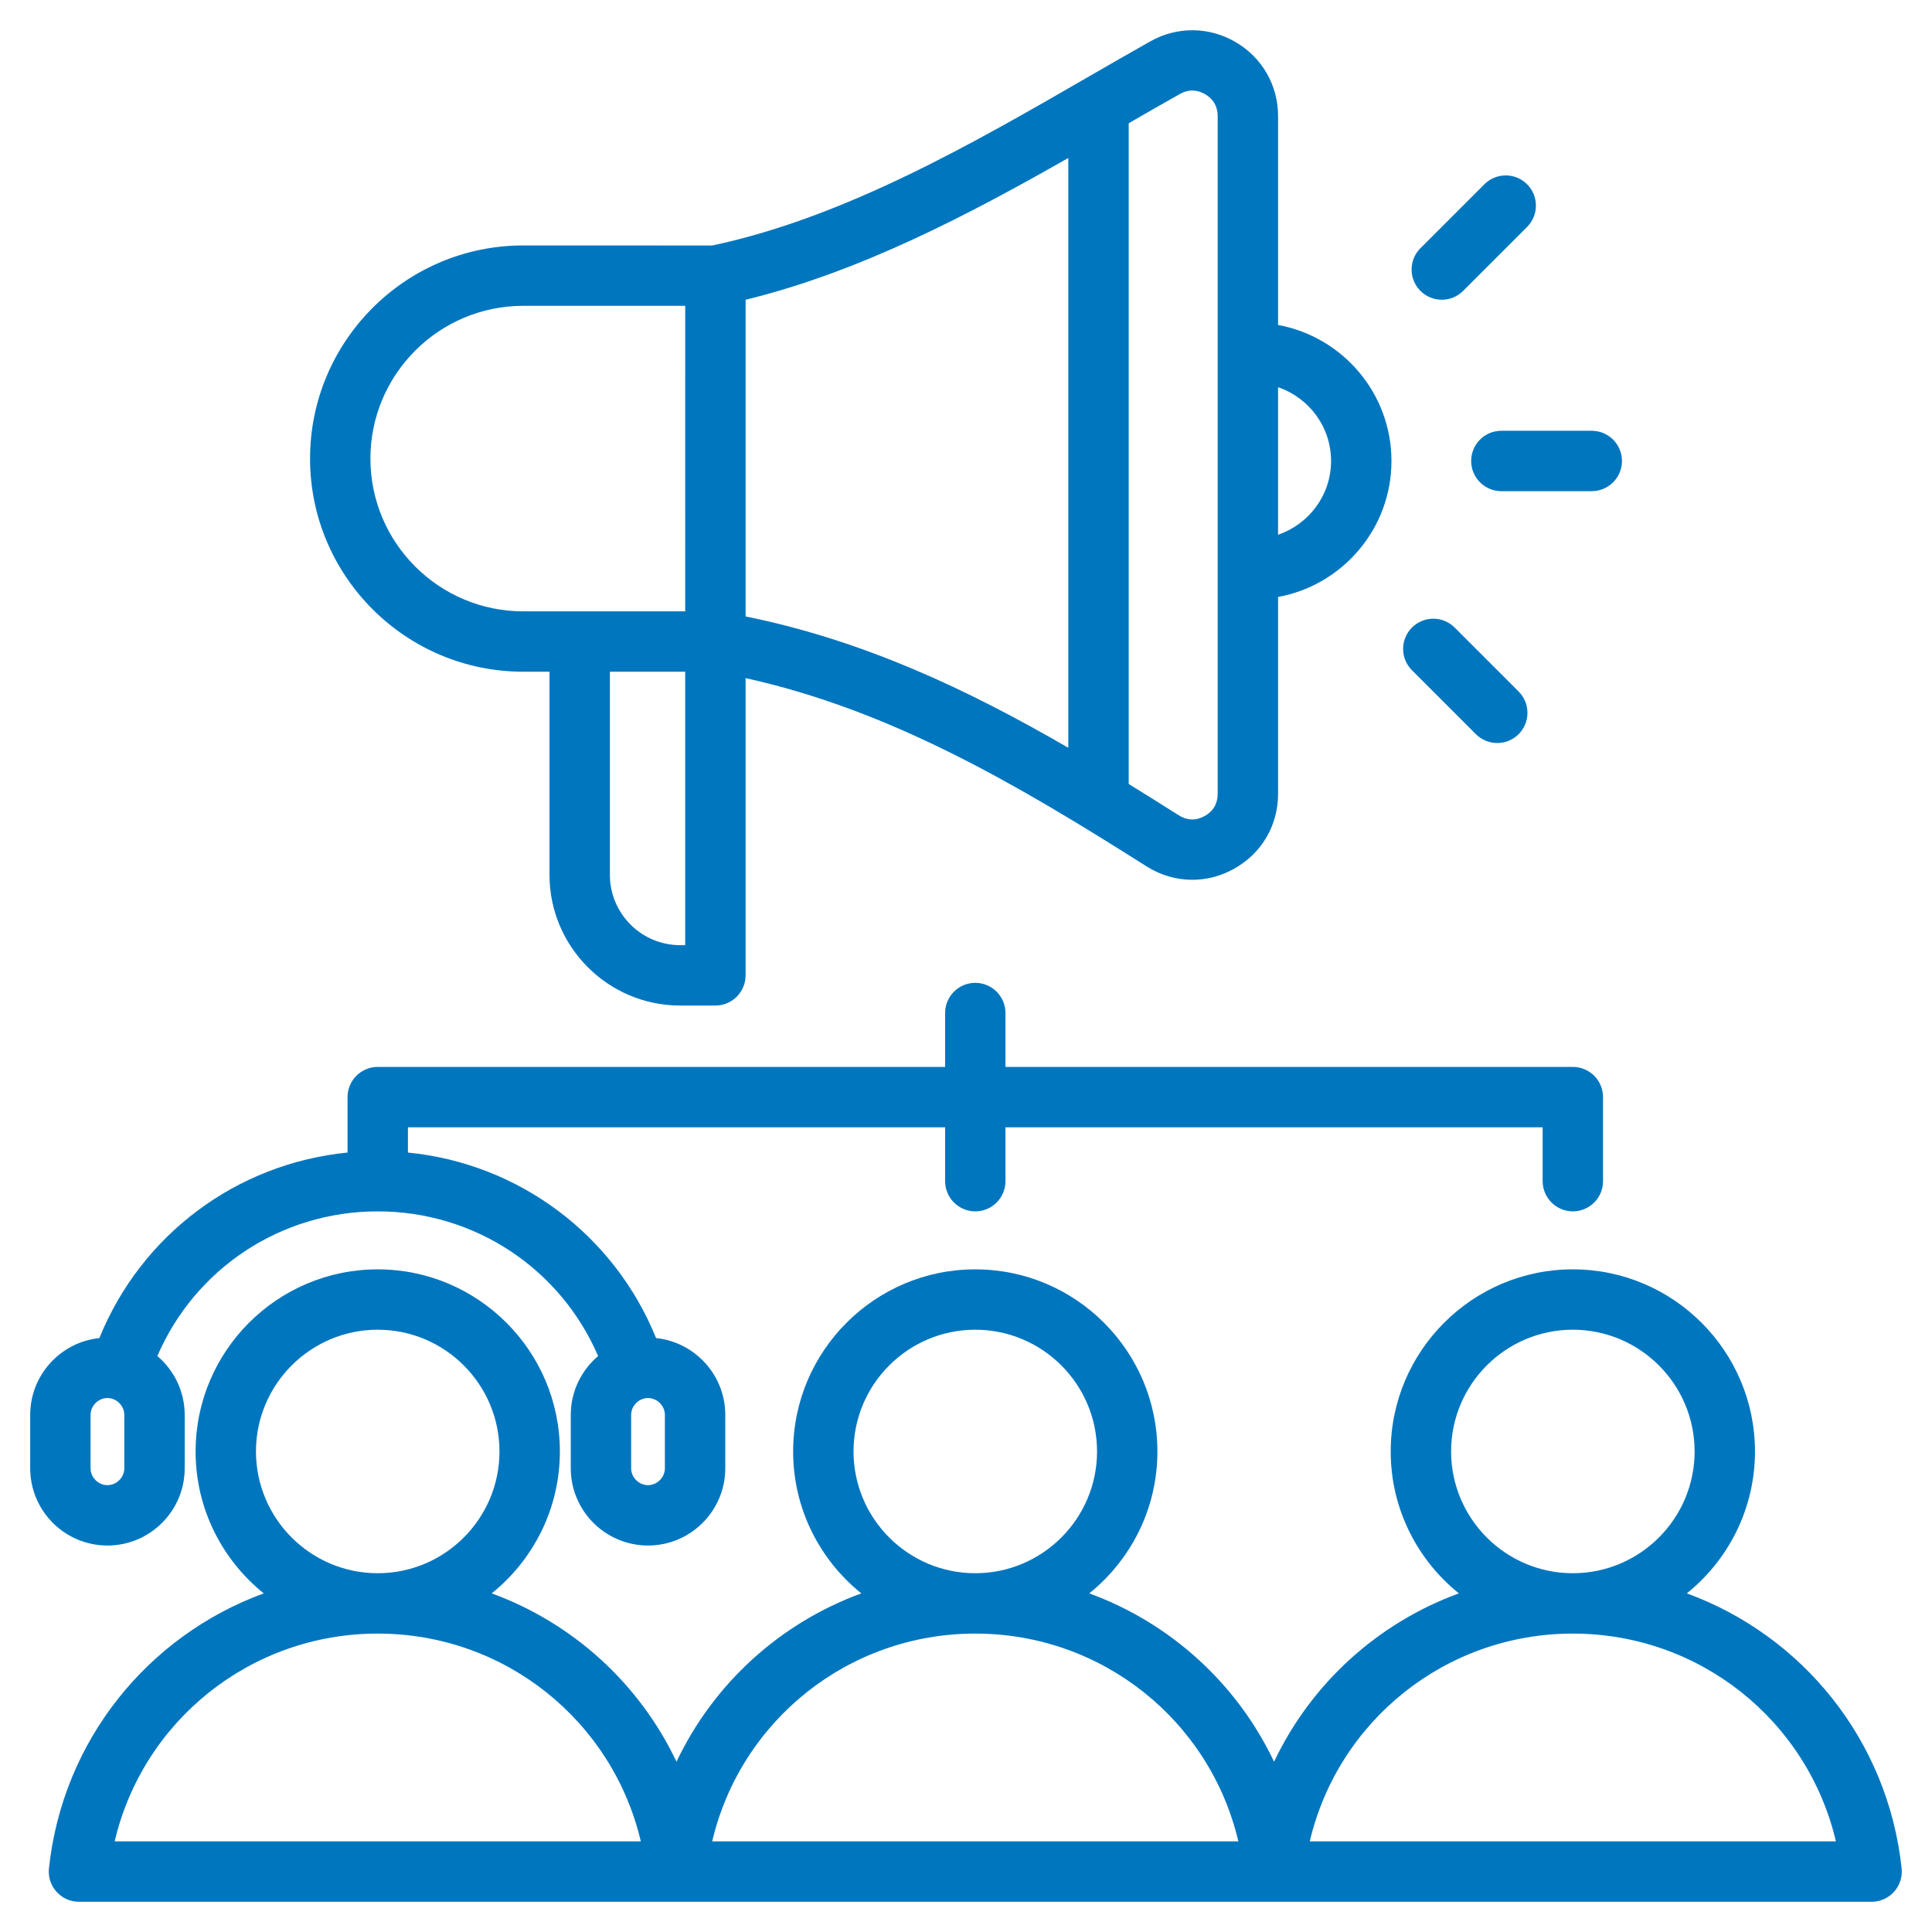<svg width="70" height="70" viewBox="0 0 70 70" fill="none" xmlns="http://www.w3.org/2000/svg">
<path d="M3.893 55.997C5.436 55.997 6.692 54.742 6.692 53.198V51.265C6.692 50.411 6.306 49.646 5.701 49.132C7.066 45.964 10.173 43.89 13.686 43.89C17.199 43.89 20.306 45.964 21.671 49.132C21.066 49.646 20.68 50.411 20.68 51.265V53.198C20.68 54.742 21.935 55.997 23.479 55.997C25.022 55.997 26.278 54.742 26.278 53.198V51.265C26.278 49.821 25.178 48.628 23.771 48.481C22.25 44.73 18.797 42.157 14.78 41.759V40.844H34.243V42.796C34.243 43.086 34.358 43.364 34.563 43.569C34.768 43.775 35.046 43.89 35.336 43.89C35.626 43.89 35.905 43.775 36.11 43.569C36.315 43.364 36.43 43.086 36.43 42.796V40.844H55.893V42.796C55.893 43.086 56.009 43.364 56.214 43.569C56.419 43.775 56.697 43.89 56.987 43.89C57.277 43.89 57.555 43.775 57.761 43.569C57.966 43.364 58.081 43.086 58.081 42.796V39.75C58.081 39.46 57.966 39.182 57.761 38.977C57.555 38.772 57.277 38.656 56.987 38.656H36.43V36.704C36.43 36.414 36.315 36.136 36.11 35.931C35.905 35.725 35.626 35.61 35.336 35.61C35.046 35.61 34.768 35.725 34.563 35.931C34.358 36.136 34.243 36.414 34.243 36.704V38.656H13.686C13.396 38.656 13.117 38.772 12.912 38.977C12.707 39.182 12.592 39.46 12.592 39.75V41.759C8.574 42.157 5.122 44.73 3.6 48.481C2.194 48.628 1.094 49.821 1.094 51.265V53.198C1.094 54.742 2.349 55.997 3.893 55.997ZM24.09 53.198C24.09 53.53 23.81 53.81 23.479 53.81C23.147 53.81 22.867 53.53 22.867 53.198V51.265C22.867 50.934 23.147 50.654 23.479 50.654C23.81 50.654 24.09 50.934 24.09 51.265V53.198ZM3.281 51.265C3.281 50.934 3.561 50.654 3.893 50.654C4.224 50.654 4.504 50.934 4.504 51.265V53.198C4.504 53.53 4.224 53.81 3.893 53.81C3.561 53.81 3.281 53.53 3.281 53.198V51.265ZM68.9 67.695C68.401 63.037 65.293 59.257 61.117 57.731C62.621 56.52 63.586 54.666 63.586 52.59C63.586 48.951 60.626 45.991 56.987 45.991C53.349 45.991 50.388 48.951 50.388 52.59C50.388 54.666 51.353 56.52 52.858 57.731C49.915 58.806 47.504 60.999 46.162 63.831C44.819 60.999 42.408 58.806 39.466 57.731C40.97 56.52 41.935 54.666 41.935 52.59C41.935 48.951 38.975 45.991 35.336 45.991C31.698 45.991 28.737 48.951 28.737 52.59C28.737 54.666 29.702 56.52 31.207 57.731C28.264 58.806 25.854 60.999 24.511 63.831C23.168 60.999 20.758 58.806 17.815 57.731C19.32 56.52 20.285 54.666 20.285 52.59C20.285 48.951 17.324 45.991 13.686 45.991C10.047 45.991 7.087 48.951 7.087 52.59C7.087 54.666 8.052 56.52 9.556 57.731C5.38 59.257 2.271 63.037 1.773 67.695C1.74 68.003 1.839 68.311 2.047 68.542C2.254 68.773 2.55 68.905 2.86 68.905L67.812 68.905C67.966 68.905 68.118 68.872 68.258 68.81C68.398 68.747 68.523 68.656 68.626 68.542C68.728 68.428 68.806 68.293 68.853 68.147C68.9 68.001 68.916 67.847 68.9 67.695ZM52.576 52.589C52.576 50.157 54.555 48.178 56.987 48.178C59.42 48.178 61.399 50.157 61.399 52.589C61.399 55.022 59.42 57.001 56.987 57.001C54.555 57.001 52.576 55.022 52.576 52.589ZM30.925 52.589C30.925 50.157 32.904 48.178 35.336 48.178C37.769 48.178 39.748 50.157 39.748 52.589C39.748 55.022 37.769 57.001 35.336 57.001C32.904 57.001 30.925 55.022 30.925 52.589ZM9.274 52.589C9.274 50.157 11.254 48.178 13.686 48.178C16.118 48.178 18.097 50.157 18.097 52.589C18.097 55.022 16.118 57.001 13.686 57.001C11.254 57.001 9.274 55.022 9.274 52.589ZM4.154 66.717C5.18 62.349 9.083 59.188 13.686 59.188C18.289 59.188 22.192 62.349 23.218 66.717L4.154 66.717ZM25.804 66.717C26.83 62.349 30.733 59.188 35.336 59.188C39.939 59.188 43.842 62.349 44.868 66.717L25.804 66.717ZM47.455 66.717C48.481 62.349 52.384 59.188 56.987 59.188C61.59 59.188 65.493 62.349 66.519 66.717L47.455 66.717ZM18.956 24.337H19.909V31.697C19.909 34.308 22.034 36.433 24.645 36.433H25.92C26.21 36.433 26.488 36.318 26.694 36.112C26.899 35.907 27.014 35.629 27.014 35.339L27.014 24.57C32.31 25.736 36.912 28.458 41.538 31.388C42.051 31.713 42.623 31.877 43.197 31.877C43.709 31.877 44.223 31.747 44.698 31.485C45.705 30.931 46.307 29.914 46.307 28.764V21.629C48.64 21.203 50.415 19.156 50.415 16.702C50.415 14.247 48.64 12.201 46.307 11.774V4.206C46.307 3.091 45.732 2.088 44.769 1.525C43.806 0.962 42.65 0.952 41.678 1.499C40.942 1.912 40.201 2.34 39.417 2.793C35.286 5.179 30.607 7.88 25.808 8.894L18.956 8.893C14.698 8.893 11.234 12.357 11.234 16.615C11.233 20.873 14.697 24.337 18.956 24.337ZM48.227 16.702C48.227 17.942 47.421 18.996 46.306 19.374V14.03C47.421 14.407 48.227 15.461 48.227 16.702ZM24.645 34.245C23.24 34.245 22.097 33.102 22.097 31.697V24.337H24.826L24.826 34.245H24.645ZM38.707 27.094C35.058 24.977 31.28 23.198 27.014 22.335L27.014 10.861C31.166 9.847 35.111 7.771 38.707 5.723V27.094ZM42.75 3.405C43.05 3.236 43.367 3.239 43.664 3.413C43.962 3.587 44.119 3.861 44.119 4.206V28.764C44.119 29.119 43.955 29.398 43.643 29.569C43.332 29.74 43.009 29.73 42.709 29.54C42.105 29.157 41.5 28.778 40.895 28.405V4.466C41.532 4.097 42.145 3.745 42.75 3.405ZM18.956 11.081L24.827 11.081L24.826 22.15H18.956C15.904 22.15 13.421 19.667 13.421 16.615C13.421 13.563 15.904 11.081 18.956 11.081ZM54.396 15.608H57.673C57.963 15.608 58.241 15.723 58.446 15.928C58.651 16.133 58.767 16.412 58.767 16.702C58.767 16.992 58.651 17.27 58.446 17.475C58.241 17.68 57.963 17.796 57.673 17.796H54.396C54.106 17.796 53.828 17.68 53.623 17.475C53.418 17.27 53.303 16.992 53.303 16.702C53.303 16.412 53.418 16.133 53.623 15.928C53.828 15.723 54.106 15.608 54.396 15.608ZM51.465 10.539C51.364 10.438 51.283 10.317 51.228 10.185C51.173 10.052 51.145 9.91 51.145 9.766C51.145 9.622 51.173 9.48 51.228 9.347C51.283 9.215 51.364 9.094 51.465 8.993L53.782 6.676C53.883 6.574 54.004 6.494 54.137 6.439C54.269 6.384 54.412 6.356 54.555 6.356C54.699 6.356 54.841 6.384 54.974 6.439C55.107 6.494 55.227 6.574 55.329 6.676C55.43 6.777 55.511 6.898 55.566 7.031C55.621 7.163 55.649 7.306 55.649 7.449C55.649 7.593 55.621 7.735 55.566 7.868C55.511 8.001 55.43 8.121 55.329 8.223L53.012 10.539C52.798 10.753 52.519 10.86 52.239 10.86C51.959 10.86 51.679 10.753 51.465 10.539ZM51.158 24.284C51.057 24.183 50.976 24.062 50.921 23.929C50.866 23.797 50.838 23.654 50.838 23.511C50.838 23.367 50.866 23.225 50.921 23.092C50.976 22.959 51.057 22.839 51.158 22.737C51.26 22.636 51.381 22.555 51.513 22.5C51.646 22.445 51.788 22.417 51.932 22.417C52.076 22.417 52.218 22.445 52.35 22.5C52.483 22.555 52.604 22.636 52.705 22.737L55.022 25.054C55.227 25.259 55.342 25.537 55.342 25.827C55.342 26.117 55.227 26.396 55.022 26.601C54.817 26.806 54.539 26.921 54.249 26.921C53.959 26.921 53.68 26.806 53.475 26.601L51.158 24.284Z" fill="#0076BF"/>
</svg>
